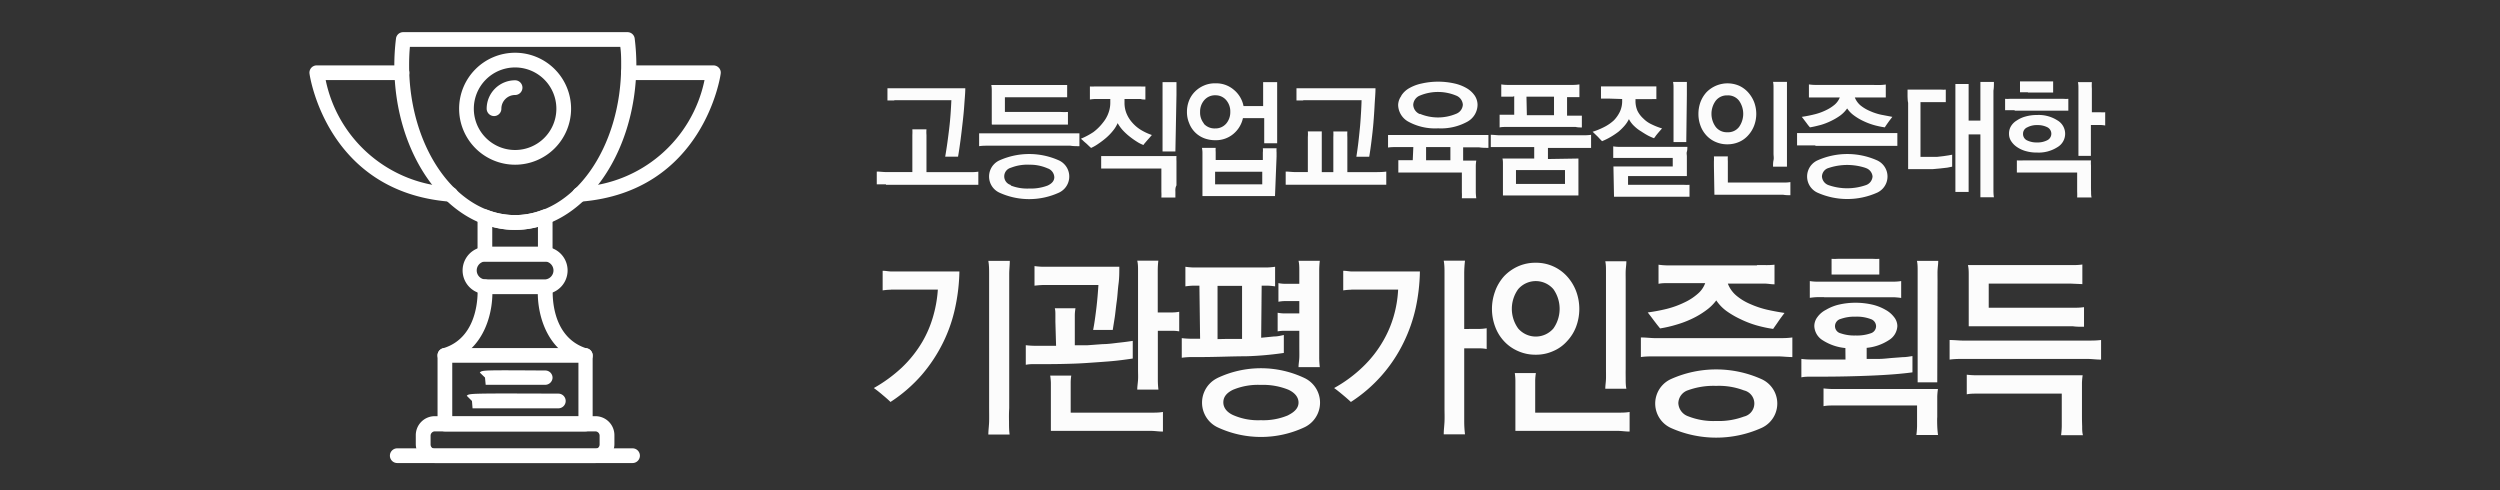 <svg xmlns="http://www.w3.org/2000/svg" viewBox="0 0 255 50"><rect x="0" y="0" width="255" height="50" fill="#333333" stroke="none"/><defs><style>.cls-1{fill:none;}.cls-2{fill:#fcfcfc;}.cls-3{fill:#fff;}</style></defs><title>pr_banner01대지 1</title><g id="레이어_7" data-name="레이어 7"><rect class="cls-1" x="-0.13" y="0.25" width="255" height="50"/></g><g id="_01" data-name="01"><path class="cls-2" d="M90.37,18.8c-.31,0-.62,0-.94,0V17.5c.32,0,.63.05.94.05h2.69V13.77a5.22,5.22,0,0,0,0-.58h1.44a3.52,3.52,0,0,0,0,.58c0,.22,0,.41,0,.57v3.22h4.35c.31,0,.62,0,.94-.05v1.34c-.32,0-.63,0-.94,0H90.37Zm.85-8.55c-.21,0-.44,0-.7,0V9c.26,0,.49,0,.7,0h7.24c0,.51-.06,1.06-.1,1.67s-.1,1.21-.17,1.82-.14,1.23-.22,1.83-.16,1.16-.25,1.66H96.41c.16-.92.29-1.88.41-2.88s.18-2,.22-2.88H91.22Z"/><path class="cls-2" d="M101.75,14.86h-.94c-.31,0-.62,0-.94.05V13.6c.32,0,.63,0,.94,0h8.36c.3,0,.61,0,.93,0v1.31c-.32,0-.63,0-.93-.05h-7.42Zm.19,4.79a1.81,1.81,0,0,1,0-3.29,7.41,7.41,0,0,1,6.07,0,1.81,1.81,0,0,1,0,3.29,7.31,7.31,0,0,1-6.07,0Zm-.78-7V9.92c0-.18,0-.38,0-.59s0-.44-.05-.66h7c.23,0,.48,0,.74,0V9.92l-.74,0H102.5v1.5h5.68a6.75,6.75,0,0,0,.75,0v1.29l-.75,0h-7Zm1.93,6.27a4.58,4.58,0,0,0,1.89.31,4.84,4.84,0,0,0,1.87-.3c.46-.21.69-.5.69-.86a1,1,0,0,0-.69-.9A4.46,4.46,0,0,0,105,16.8a4.58,4.58,0,0,0-1.89.31.91.91,0,0,0,0,1.76Z"/><path class="cls-2" d="M112.09,10.1h-.46a4.57,4.57,0,0,0-.46.05V8.82a2.79,2.79,0,0,0,.46,0h4.73a2.9,2.9,0,0,0,.47,0v1.33c-.18,0-.33,0-.47-.05H114.7v.39a2.83,2.83,0,0,0,.2,1.07,3.2,3.2,0,0,0,.56.91,3.8,3.8,0,0,0,.91.78,5.7,5.7,0,0,0,1.12.52l-.23.27-.25.28-.23.27a1.46,1.46,0,0,0-.15.2,3.24,3.24,0,0,1-.67-.34,8.14,8.14,0,0,1-.81-.58,5.86,5.86,0,0,1-.63-.59,4.12,4.12,0,0,1-.52-.72,3.29,3.29,0,0,1-.48.78,5.44,5.44,0,0,1-.66.69,7.9,7.9,0,0,1-.81.62,4.43,4.43,0,0,1-.76.44l-.2-.18-.25-.24-.29-.25a3.65,3.65,0,0,0-.3-.27,7.46,7.46,0,0,0,1.28-.68,5.06,5.06,0,0,0,1-1,3.25,3.25,0,0,0,.53-.94,3,3,0,0,0,.19-1.11V10.1Zm7.8,9.45c0,.21,0,.41,0,.6h-1.43a5.32,5.32,0,0,0,0-.6c0-.22,0-.42,0-.62V17.19H113c-.21,0-.43,0-.68,0V15.92c.25,0,.47,0,.68,0h7a4.38,4.38,0,0,0,0,.5c0,.16,0,.33,0,.49v2C119.88,19.13,119.88,19.34,119.89,19.55Zm0-4.1h-1.31V9.7c0-.22,0-.43,0-.65s0-.45,0-.67h1.42c0,.22,0,.45,0,.67s0,.43,0,.65Z"/><path class="cls-2" d="M126.78,12.05a2.89,2.89,0,0,1-1,1.63,2.77,2.77,0,0,1-1.82.62,3.11,3.11,0,0,1-1.16-.21,2.64,2.64,0,0,1-1.51-1.54,2.86,2.86,0,0,1-.22-1.14,3.08,3.08,0,0,1,.21-1.14,2.71,2.71,0,0,1,.6-.92,2.88,2.88,0,0,1,.91-.62A2.78,2.78,0,0,1,124,8.5a2.74,2.74,0,0,1,1.84.65,2.86,2.86,0,0,1,1,1.67h2V9.7c0-.22,0-.43,0-.65s0-.45,0-.67h1.43c0,.22,0,.45,0,.67s0,.43,0,.65v4.91h-1.32V12.05Zm-4,.56a1.47,1.47,0,0,0,1.16.49,1.44,1.44,0,0,0,1.13-.49,1.79,1.79,0,0,0,.42-1.2,1.76,1.76,0,0,0-.42-1.2A1.41,1.41,0,0,0,124,9.72a1.44,1.44,0,0,0-1.16.49,1.77,1.77,0,0,0-.43,1.2A1.75,1.75,0,0,0,122.81,12.61ZM130.05,20h-7.4V15.52a3.12,3.12,0,0,0-.05-.44H124a2.72,2.72,0,0,0,0,.42c0,.16,0,.3,0,.43v.39h4.81V16c0-.13,0-.28,0-.44a2.12,2.12,0,0,0,0-.44h1.4a2.72,2.72,0,0,0,0,.42c0,.16,0,.3,0,.43Zm-1.3-2.48h-4.81V18.8h4.81Z"/><path class="cls-2" d="M140.46,17.55c.31,0,.62,0,.94-.05v1.34c-.32,0-.63,0-.94,0h-8.38c-.3,0-.62,0-.94,0V17.5c.32,0,.64.05.94.05h1.32v-3c0-.18,0-.37,0-.57a3.6,3.6,0,0,0,0-.58h1.42c0,.18,0,.37,0,.58v3.58H136v-3c0-.18,0-.37,0-.57a5.28,5.28,0,0,0,0-.58h1.43a5.11,5.11,0,0,0,0,.58c0,.22,0,.41,0,.57v3h3.1Zm-7.53-7.3c-.21,0-.44,0-.69,0V9c.25,0,.48,0,.69,0h7.37c0,.56-.06,1.14-.09,1.73s-.07,1.19-.12,1.8-.12,1.2-.19,1.78-.15,1.15-.24,1.68h-1.31c.07-.45.14-.93.2-1.44s.11-1,.16-1.5.08-1,.11-1.48.05-.93.06-1.35h-5.95Z"/><path class="cls-2" d="M144.16,15h-1.64c-.3,0-.62,0-.94.05V13.77c.32,0,.64,0,.94,0h8.36c.3,0,.62,0,.94,0v1.31c-.32,0-.64,0-.94-.05h-1.64v1.35h1.34a4.45,4.45,0,0,0-.05.5V19c0,.2,0,.4,0,.61a6,6,0,0,0,.05.61h-1.47a5.68,5.68,0,0,0,0-.61c0-.22,0-.42,0-.61V17.6h-5.81c-.2,0-.43,0-.67,0V16.34c.24,0,.47,0,.67,0h.8Zm-1.23-5.24a2.26,2.26,0,0,1,.8-.76A4.32,4.32,0,0,1,145,8.52a7.61,7.61,0,0,1,3.38,0,4.3,4.3,0,0,1,1.26.5,2.55,2.55,0,0,1,.8.76,1.73,1.73,0,0,1,.27.93,2,2,0,0,1-1.07,1.72,5.58,5.58,0,0,1-2.95.66,5.67,5.67,0,0,1-3-.66,2,2,0,0,1-1.08-1.72A1.65,1.65,0,0,1,142.93,9.79Zm1.9,1.85a4.78,4.78,0,0,0,3.69,0,1.06,1.06,0,0,0,.69-.93,1.07,1.07,0,0,0-.71-.94,4.81,4.81,0,0,0-3.65,0,1.07,1.07,0,0,0-.7.94A1.07,1.07,0,0,0,144.83,11.64Zm3.11,4.74V15h-2.48v1.35Z"/><path class="cls-2" d="M161,16.17c0,.2,0,.39,0,.56v3.21H153.3V17.28c0-.17,0-.36,0-.55s0-.38-.05-.56h3.24V15H153c-.31,0-.62,0-.94,0V13.75c.32,0,.63.05.94.05h8.36c.3,0,.61,0,.93-.05v1.34c-.32,0-.63,0-.93,0h-3.47v1.13Zm-6.69-6.31h-.6c-.18,0-.37,0-.58,0V8.61a4.13,4.13,0,0,0,.58.05h6.8a4.54,4.54,0,0,0,.59-.05v1.3c-.22,0-.43,0-.62,0h-.64l0,1.89h.92c.17,0,.37,0,.59,0V13c-.22,0-.42,0-.62-.05h-7.19c-.17,0-.37,0-.58.05V11.7c.21,0,.41,0,.58,0h.91l0-1.89Zm5.32,7.49h-5v1.41h5Zm-3.89-5.6h2.77l0-1.89H155.7Z"/><path class="cls-2" d="M164.22,10.06h-.46a4.28,4.28,0,0,0-.46,0V8.81a4.28,4.28,0,0,0,.46,0h4.73a4.28,4.28,0,0,0,.46,0v1.3a4.28,4.28,0,0,0-.46,0h-1.67v.19a2.49,2.49,0,0,0,.2,1,2.63,2.63,0,0,0,.6.79,2.87,2.87,0,0,0,.86.6,6.72,6.72,0,0,0,1.05.41l-.25.28-.23.27c-.07.09-.14.17-.19.25l-.15.2a6.06,6.06,0,0,1-.61-.27q-.33-.18-.69-.42a3.7,3.7,0,0,1-.71-.54,2.6,2.6,0,0,1-.55-.72,3.07,3.07,0,0,1-.46.69,5.59,5.59,0,0,1-.6.59,7.66,7.66,0,0,1-.84.56,6.45,6.45,0,0,1-.84.41c-.11-.11-.25-.25-.42-.44l-.54-.52a7.55,7.55,0,0,0,1.17-.48,4.34,4.34,0,0,0,1-.69,3.38,3.38,0,0,0,.61-.88,2.54,2.54,0,0,0,.23-1.15v-.14Zm.35,6.92h6.05v-.87h-5l-.53,0-.54,0V14.93a3.87,3.87,0,0,0,.56.05h7c0,.16,0,.33-.05.49s0,.33,0,.49v2h-6v.89h5.71a3.78,3.78,0,0,0,.56,0v1.22c-.21,0-.4,0-.57,0h-7.13ZM172,14.49h-1.3V9.69c0-.22,0-.44,0-.66s0-.44-.05-.67h1.41c0,.23,0,.45,0,.67s0,.44,0,.66Z"/><path class="cls-2" d="M173.45,10.41a3.09,3.09,0,0,1,.61-1,3,3,0,0,1,3.32-.67,2.84,2.84,0,0,1,.92.67,3.3,3.3,0,0,1,.62,1,3.46,3.46,0,0,1,.22,1.21,3.41,3.41,0,0,1-.22,1.2,3.14,3.14,0,0,1-.62,1,2.67,2.67,0,0,1-.92.66,2.94,2.94,0,0,1-1.19.24,2.91,2.91,0,0,1-1.19-.24,2.75,2.75,0,0,1-.94-.66,2.94,2.94,0,0,1-.61-1,3.4,3.4,0,0,1-.21-1.2A3.46,3.46,0,0,1,173.45,10.41ZM175,12.94a1.43,1.43,0,0,0,1.19.55,1.41,1.41,0,0,0,1.2-.55,2.32,2.32,0,0,0,0-2.66,1.41,1.41,0,0,0-1.2-.55,1.43,1.43,0,0,0-1.19.55,2.27,2.27,0,0,0,0,2.66Zm-.18,4c0-.15,0-.32,0-.49a3.75,3.75,0,0,0,0-.5h1.42a3.74,3.74,0,0,0,0,.49c0,.17,0,.33,0,.48v1.7h5.63c.24,0,.49,0,.75-.05v1.34c-.26,0-.51,0-.75-.05h-7Zm7.45-.6c0,.22,0,.44,0,.66h-1.42c0-.22,0-.44.05-.66s0-.44,0-.67v-6c0-.22,0-.43,0-.65s0-.45-.05-.67h1.42c0,.22,0,.45,0,.67v7.3Z"/><path class="cls-2" d="M185.17,14.83h-.94c-.3,0-.61,0-.93,0V13.57c.32,0,.63,0,.93,0h8.36c.31,0,.62,0,.94,0v1.31c-.32,0-.63,0-.94,0h-7.42Zm6-6.16h.58a4.68,4.68,0,0,0,.6-.05V9.94c-.23,0-.42,0-.6,0h-2.56a2.08,2.08,0,0,0,.59.82,4,4,0,0,0,.92.55,5.74,5.74,0,0,0,1.17.39l1.15.22c-.16.21-.31.4-.43.57s-.24.34-.34.5a8.38,8.38,0,0,1-1.06-.22,6.83,6.83,0,0,1-1.14-.43,5.43,5.43,0,0,1-.94-.56,2.81,2.81,0,0,1-.7-.72,3.18,3.18,0,0,1-.7.72,6.24,6.24,0,0,1-.91.54,6.6,6.6,0,0,1-1.07.42c-.38.1-.75.19-1.11.25-.07-.07-.13-.15-.2-.23l-.2-.27-.22-.29c-.07-.09-.14-.19-.22-.28a12.91,12.91,0,0,0,1.27-.25,5.68,5.68,0,0,0,1.22-.44,4,4,0,0,0,.86-.55,1.91,1.91,0,0,0,.53-.74h-2.57c-.18,0-.37,0-.58,0V8.61a4.13,4.13,0,0,0,.58.05h6.08Zm-5.79,7.69a7.46,7.46,0,0,1,6.09,0,1.81,1.81,0,0,1,0,3.29,7.46,7.46,0,0,1-6.09,0,1.81,1.81,0,0,1,0-3.29Zm4.92.77a6,6,0,0,0-3.77,0,.93.93,0,0,0-.69.87,1,1,0,0,0,.69.89,5.8,5.8,0,0,0,3.77,0A1,1,0,0,0,191,18,1,1,0,0,0,190.28,17.13Z"/><path class="cls-2" d="M194.57,9.82c0-.23,0-.45,0-.68H198a2.63,2.63,0,0,0,.47,0v1.28l-.24,0-.23,0h-2.11V16L197,16l.58,0,.62-.07.54-.08.38-.07V17l-.5.1-.7.08-.77.07-.73,0-.41,0h-1.38V10.49C194.58,10.27,194.58,10.05,194.57,9.82ZM202,12.3V10.12c0-.29,0-.58,0-.87s0-.59,0-.89h1.38c0,.3,0,.6-.05.89v10c0,.3,0,.59.05.87h-1.38c0-.28,0-.57,0-.87s0-.59,0-.88V13.71H200.8v5c0,.29,0,.58,0,.87h-1.35c0-.29,0-.58,0-.87s0-.59,0-.89V10.33c0-.29,0-.58,0-.87s0-.59,0-.89h1.35c0,.3,0,.6,0,.89V12.3Z"/><path class="cls-2" d="M205.51,11.24H205c-.14,0-.3,0-.48,0V10.08a2.9,2.9,0,0,0,.48,0h5.48a3,3,0,0,0,.49,0v1.21c-.18,0-.35,0-.49,0h-5Zm-.4,1.65a1.72,1.72,0,0,1,.6-.6,2.93,2.93,0,0,1,.91-.41,4.23,4.23,0,0,1,1.16-.15,3.54,3.54,0,0,1,2.08.55,1.58,1.58,0,0,1,0,2.73,3.55,3.55,0,0,1-2.08.55,4,4,0,0,1-1.12-.14,3,3,0,0,1-.91-.41,2.08,2.08,0,0,1-.61-.61,1.34,1.34,0,0,1-.22-.75A1.45,1.45,0,0,1,205.11,12.89Zm8.18,6.65c0,.21,0,.41.05.6h-1.47a5.32,5.32,0,0,0,0-.6c0-.22,0-.43,0-.62V17.6h-5.47c-.21,0-.43,0-.68,0V16.36a5.6,5.6,0,0,0,.68,0h6.88a3.08,3.08,0,0,0,0,.51c0,.16,0,.32,0,.49v1.52C213.28,19.12,213.28,19.33,213.29,19.54ZM206.86,9.41h-.61l-.21,0V8.3l.41,0H209l.42,0V9.44l-.42,0h-2.16Zm-.14,4.89a2.2,2.2,0,0,0,1.05.23,2.16,2.16,0,0,0,1.06-.23.74.74,0,0,0,0-1.32,2.15,2.15,0,0,0-1-.22,2.09,2.09,0,0,0-1.05.23.7.7,0,0,0-.43.65A.72.72,0,0,0,206.72,14.3Zm7.08-2.85h.46a2.42,2.42,0,0,0,.47,0V12.8a3.41,3.41,0,0,0-.46-.05h-1V15.9H212V9.7c0-.22,0-.43,0-.65s0-.45-.05-.67h1.42a5,5,0,0,0,0,.67c0,.22,0,.43,0,.65v1.75Z"/><path class="cls-2" d="M90.86,29.55a6.33,6.33,0,0,0-.83.07v-2c.3,0,.57.06.83.07h7a19.12,19.12,0,0,1-.44,3.73,15.14,15.14,0,0,1-1.19,3.45A15.67,15.67,0,0,1,94,38.26,15.18,15.18,0,0,1,90.83,41q-.27-.27-.81-.72c-.35-.3-.65-.53-.89-.7A14.81,14.81,0,0,0,92,37.48a12.05,12.05,0,0,0,2.08-2.62,11.27,11.27,0,0,0,1.08-2.52,12.82,12.82,0,0,0,.5-2.8H90.86ZM102.92,43c0,.44,0,.88.06,1.32h-2.17c0-.44.07-.88.08-1.32s0-.89,0-1.33V29.26c0-.44,0-.87,0-1.32s0-.88-.08-1.33H103c0,.45-.06.89-.06,1.33s0,.88,0,1.32V41.64C102.91,42.08,102.91,42.53,102.92,43Z"/><path class="cls-2" d="M107.65,32.82c0-.21,0-.43,0-.68s0-.48-.06-.7h2.11a4.73,4.73,0,0,0-.07.68c0,.25,0,.47,0,.66v2.44c.31,0,.72,0,1.24,0l1.62-.12c.56,0,1.12-.09,1.67-.15s1-.12,1.38-.18v1.8c-.39.06-.89.13-1.49.2s-1.28.12-2,.17-1.59.12-2.48.15-1.81.05-2.76.05h-1.26c-.28,0-.59,0-.92.07v-2a7.72,7.72,0,0,0,.92.06h2.17Zm-1.21-3.75a9,9,0,0,0-.92.07v-2a6.86,6.86,0,0,0,.92.07h7.73c0,.57,0,1.15-.08,1.75s-.1,1.19-.18,1.76-.13,1.1-.2,1.61l-.21,1.32h-2c.13-.65.23-1.39.33-2.22s.16-1.62.21-2.36h-5.6Zm.75,10.74c0-.23,0-.48,0-.75a6,6,0,0,0-.07-.75h2.15a4.44,4.44,0,0,0-.06.74c0,.26,0,.5,0,.72v2.32h8.27c.36,0,.74,0,1.14-.07v2c-.4,0-.78-.06-1.14-.07H107.19Zm11.69-7.94h.7a3.86,3.86,0,0,0,.7-.07v2a3.85,3.85,0,0,0-.69-.06l-.68,0h-.81v4c0,.35,0,.68,0,1a8.22,8.22,0,0,0,.06,1H116c0-.33.06-.66.08-1s0-.66,0-1V28.59c0-.33,0-.66,0-1s0-.67-.08-1h2.15a8.68,8.68,0,0,0-.06,1c0,.33,0,.66,0,1v3.28Z"/><path class="cls-2" d="M122.34,29.14h-.71a6.7,6.7,0,0,0-.72.07v-2a6.64,6.64,0,0,0,.73.07h7.68a7.3,7.3,0,0,0,.74-.07v2a6.71,6.71,0,0,0-.69-.07h-.68l-.05,5.31,1.31-.13c.41,0,.74-.1,1-.15V36a33,33,0,0,1-3.85.34c-1.46,0-3,.08-4.7.08h-.93a8.18,8.18,0,0,0-.93.07v-2a8,8,0,0,0,.93.06h.94Zm1.81,9.43a10.37,10.37,0,0,1,8.93,0,2.78,2.78,0,0,1,0,5,10.45,10.45,0,0,1-8.92,0,2.79,2.79,0,0,1,0-5Zm1-4h1.54l0-5.41h-2.5l0,5.43Zm6.24,7.78c.71-.35,1.06-.77,1.06-1.29s-.35-1-1.06-1.32a6.86,6.86,0,0,0-2.79-.48,6.64,6.64,0,0,0-2.82.49c-.69.33-1,.76-1,1.29s.34,1,1,1.3a6.31,6.31,0,0,0,2.82.52A6.5,6.5,0,0,0,131.41,42.35Zm.38-11.64h-.7a3.53,3.53,0,0,0-.67.07V28.88a3.86,3.86,0,0,0,.7.07h1.43v-.35c0-.33,0-.66,0-1s0-.67-.08-1h2.17a8.68,8.68,0,0,0-.06,1c0,.33,0,.66,0,1v6.85c0,.34,0,.68,0,1a8.22,8.22,0,0,0,.06,1h-2.17c0-.33.07-.66.08-1s0-.67,0-1V33.74H131a3.66,3.66,0,0,0-.68.06v-1.9a4,4,0,0,0,.71.07h1.5V30.71Z"/><path class="cls-2" d="M137.83,29.55a6.33,6.33,0,0,0-.82.07v-2c.3,0,.57.06.82.07h7a19.11,19.11,0,0,1-.43,3.73,15.66,15.66,0,0,1-1.2,3.45A15,15,0,0,1,137.79,41c-.19-.18-.46-.42-.82-.72s-.65-.53-.89-.7A13.86,13.86,0,0,0,139,37.43a11.78,11.78,0,0,0,2.09-2.67,11.17,11.17,0,0,0,1.06-2.48,11.81,11.81,0,0,0,.46-2.74h-4.79Zm12.41,4h.7a5,5,0,0,0,.7-.07V35.6a3.84,3.84,0,0,0-.69-.07h-1.6v6.14c0,.43,0,.87,0,1.32a11.11,11.11,0,0,0,.08,1.31h-2.17c0-.42.06-.86.08-1.31s0-.89,0-1.32V29.16c0-.42,0-.85,0-1.28s0-.86-.08-1.29h2.17a11.31,11.31,0,0,0-.08,1.29c0,.43,0,.86,0,1.28v4.4Z"/><path class="cls-2" d="M152.51,29.68a4.72,4.72,0,0,1,.91-1.51,4.53,4.53,0,0,1,1.42-1,4.31,4.31,0,0,1,1.81-.37,4.25,4.25,0,0,1,3.18,1.38,4.78,4.78,0,0,1,.93,1.51,5.18,5.18,0,0,1,0,3.64,4.43,4.43,0,0,1-.93,1.48,3.94,3.94,0,0,1-1.4,1,4.24,4.24,0,0,1-1.78.37,4.31,4.31,0,0,1-1.81-.37,4.2,4.2,0,0,1-1.42-1,4.38,4.38,0,0,1-.91-1.48,5.18,5.18,0,0,1,0-3.64Zm2.34,3.82a2.37,2.37,0,0,0,3.6,0,3.48,3.48,0,0,0,0-4,2.37,2.37,0,0,0-3.6,0,3.43,3.43,0,0,0,0,4Zm-.28,6.06c0-.24,0-.49,0-.76a6,6,0,0,0-.06-.75h2.15a6,6,0,0,0-.07.74c0,.26,0,.5,0,.73v2.57h8.49c.37,0,.75,0,1.14-.07v2c-.39,0-.77-.06-1.14-.07H154.57Zm11.25-.91c0,.33,0,.66.07,1h-2.15c0-.33.06-.66.07-1s0-.67,0-1v-9c0-.33,0-.66,0-1s0-.67-.07-1h2.15c0,.34-.06.68-.07,1s0,.66,0,1v9C165.81,38,165.82,38.32,165.82,38.65Z"/><path class="cls-2" d="M170.2,36.35h-1.41c-.47,0-.94,0-1.42.07v-2c.48,0,.95.06,1.42.07H181.4c.47,0,.94,0,1.42-.07v2c-.48,0-.95-.06-1.42-.07H170.2Zm9-9.31h.88A7.7,7.7,0,0,0,181,27v2c-.33,0-.63-.06-.89-.07h-3.87a3,3,0,0,0,.89,1.24,5.54,5.54,0,0,0,1.39.84,9.43,9.43,0,0,0,1.77.59c.62.14,1.2.24,1.73.32-.24.32-.46.61-.64.88s-.36.51-.52.75a13.37,13.37,0,0,1-1.61-.34,10.17,10.17,0,0,1-1.71-.65,9.07,9.07,0,0,1-1.43-.83,4.33,4.33,0,0,1-1.05-1.09A4.72,4.72,0,0,1,174,31.67a8.42,8.42,0,0,1-1.37.82,10.22,10.22,0,0,1-1.62.62,12.74,12.74,0,0,1-1.68.39l-.29-.36-.3-.39-.33-.44-.34-.44a17.86,17.86,0,0,0,1.92-.36,9.31,9.31,0,0,0,1.84-.67,5.6,5.6,0,0,0,1.29-.83,2.58,2.58,0,0,0,.81-1.13h-3.88c-.27,0-.56,0-.88.07V27a7.23,7.23,0,0,0,.88.07h9.18Zm-8.75,11.62a11.29,11.29,0,0,1,9.2,0,2.73,2.73,0,0,1,0,5,11.29,11.29,0,0,1-9.2,0,2.74,2.74,0,0,1,0-5Zm7.43,1.16a7.14,7.14,0,0,0-2.83-.46,7.63,7.63,0,0,0-2.86.44,1.43,1.43,0,0,0-1,1.32,1.49,1.49,0,0,0,1,1.34,7,7,0,0,0,2.86.48,7.34,7.34,0,0,0,2.83-.45,1.37,1.37,0,0,0,0-2.67Z"/><path class="cls-2" d="M188.23,35.5a5.16,5.16,0,0,1-2.31-.79,1.78,1.78,0,0,1-.86-1.45,1.52,1.52,0,0,1,.31-.91,2.45,2.45,0,0,1,.88-.75,4.67,4.67,0,0,1,1.32-.53,7.43,7.43,0,0,1,1.7-.19,7.56,7.56,0,0,1,1.7.19,4.88,4.88,0,0,1,1.35.53,2.73,2.73,0,0,1,.88.75,1.48,1.48,0,0,1,.33.91,1.77,1.77,0,0,1-.86,1.43,5,5,0,0,1-2.27.79v1.13l1.21,0c.43,0,.85-.05,1.27-.09l1.19-.09c.38,0,.71-.07,1-.11v1.66c-1.11.15-2.49.26-4.15.33s-3.4.11-5.24.11h-1c-.3,0-.61,0-.94.07V36.61a7.78,7.78,0,0,0,.94.06h1l2.56,0Zm-2.17-5.19h-.74a6.7,6.7,0,0,0-.72.07V28.67a4.76,4.76,0,0,0,.72.06h7.85a5.25,5.25,0,0,0,.75-.06v1.72a7.48,7.48,0,0,0-.75-.07h-7.11ZM197.6,43.46a8.8,8.8,0,0,0,.08.91h-2.21a8.22,8.22,0,0,0,.07-.91c0-.33,0-.64,0-.93V41.36H187c-.31,0-.65,0-1,.07V39.62a9.55,9.55,0,0,0,1,.06h10.67a6.71,6.71,0,0,0-.07.76c0,.24,0,.49,0,.74v1.35C197.58,42.83,197.59,43.14,197.6,43.46ZM188.06,28h-.92l-.32,0v-1.6a4.59,4.59,0,0,0,.62,0h3.62a4.64,4.64,0,0,0,.63,0V28l-.63,0h-3Zm-.31,6a4.25,4.25,0,0,0,1.52.22A4.2,4.2,0,0,0,190.8,34a.76.76,0,0,0,.56-.73.78.78,0,0,0-.56-.73,4,4,0,0,0-1.53-.24,4.23,4.23,0,0,0-1.52.23.77.77,0,0,0-.58.74A.75.75,0,0,0,187.75,34Zm9.85,5h-2V28.61c0-.33,0-.66,0-1s0-.67-.07-1h2.17c0,.34-.06.68-.07,1s0,.66,0,1Z"/><path class="cls-2" d="M201.69,36.61h-1.41c-.47,0-.94,0-1.42.07v-2c.48,0,.95.06,1.42.06h12.61c.47,0,.94,0,1.42-.06v2c-.48,0-.95-.07-1.42-.07h-11.2Zm10.69,6.87c0,.31,0,.62.08.91h-2.23a8.22,8.22,0,0,0,.07-.91c0-.33,0-.64,0-.93v-2.4h-8.69c-.31,0-.65,0-1,.07v-2a9.55,9.55,0,0,0,1,.06h10.82a6.93,6.93,0,0,0-.07.76c0,.25,0,.49,0,.74v2.76C212.36,42.85,212.37,43.16,212.38,43.48Zm-11.57-10.3V28.94c0-.27,0-.57,0-.9s0-.65-.08-1h10.54c.35,0,.73,0,1.13-.06v2l-1.13-.05h-8.42v2.46h8.59c.35,0,.72,0,1.13-.06v2c-.41,0-.78,0-1.13-.05H200.81Z"/><path class="cls-3" d="M52.54,23.45c-6.79,0-12.32-7.53-12.32-16.79a22.83,22.83,0,0,1,.17-2.72.74.74,0,0,1,.74-.66H64a.74.74,0,0,1,.74.66,22.83,22.83,0,0,1,.17,2.72C64.86,15.92,59.33,23.45,52.54,23.45ZM41.81,4.78c-.06.63-.08,1.26-.08,1.88,0,8.43,4.85,15.28,10.81,15.28S63.36,15.09,63.36,6.66c0-.62,0-1.25-.09-1.88Z"/><path class="cls-3" d="M59.15,20.57a.75.75,0,0,1-.06-1.5A13.67,13.67,0,0,0,71.86,8.17H64.09a.75.75,0,0,1,0-1.5h8.68a.75.75,0,0,1,.56.25.71.71,0,0,1,.18.59c0,.13-1.72,12.07-14.3,13.06Z"/><path class="cls-3" d="M45.93,20.57h-.06c-12.58-1-14.29-12.93-14.3-13.06a.74.74,0,0,1,.74-.84H41a.75.75,0,0,1,0,1.5H33.22A13.67,13.67,0,0,0,46,19.07a.75.75,0,0,1-.06,1.5Z"/><path class="cls-3" d="M55.63,30H49.45a2.42,2.42,0,0,1,0-4.83h6.18a2.42,2.42,0,0,1,0,4.83Zm-6.18-3.33a.92.92,0,0,0,0,1.83h6.18a.92.92,0,0,0,0-1.83Z"/><path class="cls-3" d="M55.62,26.68H49.46a.74.74,0,0,1-.75-.75V22.1a.74.74,0,0,1,1-.7,7.61,7.61,0,0,0,5.63,0,.74.74,0,0,1,.69.08.76.76,0,0,1,.33.62v3.83A.75.75,0,0,1,55.62,26.68Zm-5.41-1.5h4.66V23.13a8.77,8.77,0,0,1-4.66,0Z"/><path class="cls-3" d="M59.7,44H45.38a.75.75,0,0,1-.75-.75v-7a.75.75,0,0,1,.75-.75H59.7a.75.75,0,0,1,.75.75v7A.75.75,0,0,1,59.7,44Zm-13.57-1.5H59V37H46.13Z"/><path class="cls-3" d="M60.73,47.23H44.35a1.94,1.94,0,0,1-1.94-1.94v-.9a1.94,1.94,0,0,1,1.94-1.94H60.73a1.94,1.94,0,0,1,1.94,1.94v.9A1.94,1.94,0,0,1,60.73,47.23ZM44.35,44a.44.44,0,0,0-.43.44v.9a.44.44,0,0,0,.43.44H60.73a.44.44,0,0,0,.43-.44v-.9a.44.44,0,0,0-.43-.44Z"/><path class="cls-3" d="M64.52,47.23h-24a.75.75,0,0,1,0-1.5h24a.75.75,0,0,1,0,1.5Z"/><path class="cls-3" d="M59.7,37l-.21,0c-4.05-1.18-4.79-5.57-4.61-7.72a.73.73,0,0,1,.81-.69.76.76,0,0,1,.69.81c0,.21-.35,5,3.53,6.16a.74.74,0,0,1,.51.93A.76.76,0,0,1,59.7,37Z"/><path class="cls-3" d="M45.38,37a.75.75,0,0,1-.21-1.47c3.9-1.14,3.54-6.11,3.54-6.16a.75.75,0,1,1,1.49-.12c.18,2.15-.56,6.54-4.61,7.72Z"/><path class="cls-3" d="M52.54,16.8a5.71,5.71,0,1,1,5.71-5.71A5.71,5.71,0,0,1,52.54,16.8Zm0-9.92a4.21,4.21,0,1,0,4.21,4.21A4.21,4.21,0,0,0,52.54,6.88Z"/><path class="cls-3" d="M50.39,11.84a.76.76,0,0,1-.75-.75,2.9,2.9,0,0,1,2.9-2.9.75.75,0,0,1,0,1.5,1.4,1.4,0,0,0-1.4,1.4A.75.75,0,0,1,50.39,11.84Z"/><path class="cls-3" d="M56.94,41.65c-3.32,0-8.39,0-8.74,0l-.06-.75-.53-.53c.25-.25.25-.25,9.34-.22a.75.75,0,0,1,0,1.5Z"/><path class="cls-3" d="M55.61,39.25c-2.19,0-5.78,0-6.07,0l-.07-.74L48.94,38c.25-.25.25-.25,6.68-.21a.74.74,0,0,1,.74.75A.75.75,0,0,1,55.61,39.25Z"/></g></svg>
